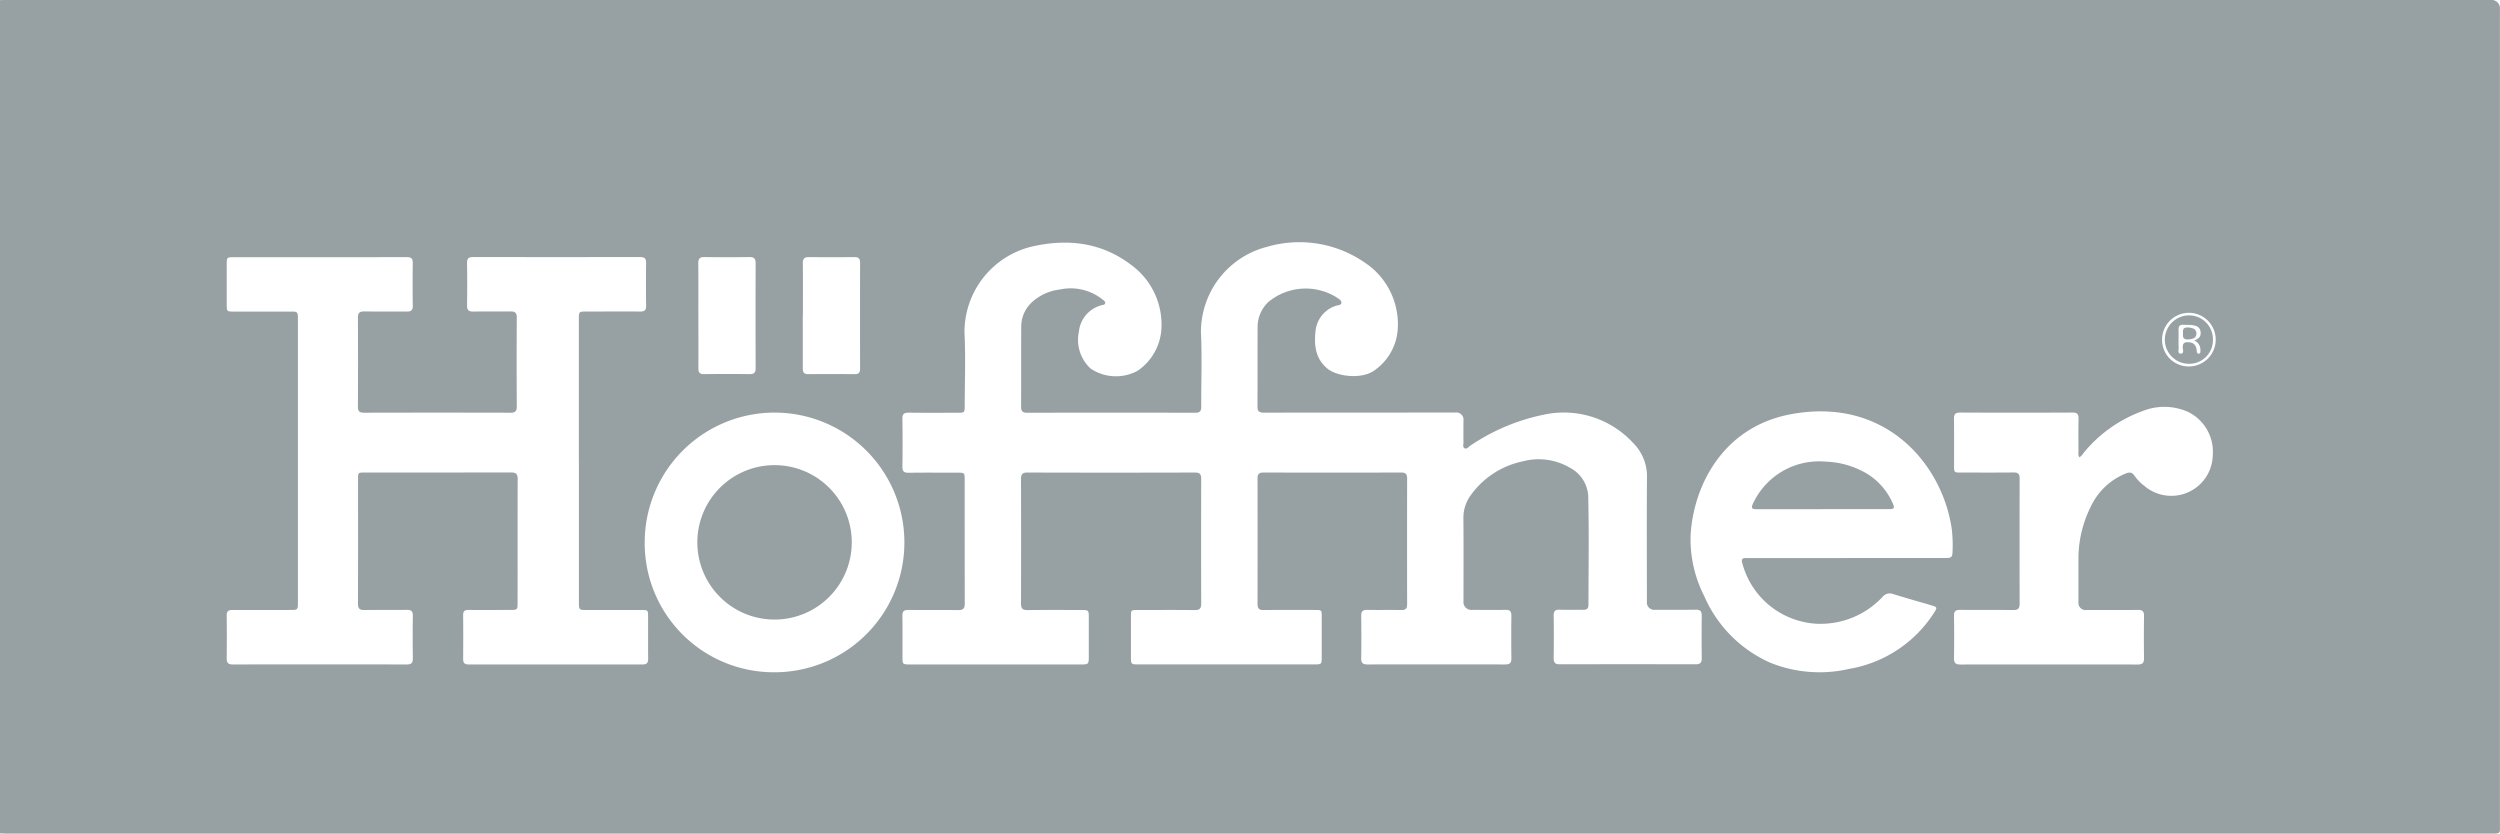 <?xml version="1.0" encoding="UTF-8"?> <svg xmlns="http://www.w3.org/2000/svg" id="Ebene_1-2" width="270.309" height="90.134" viewBox="0 0 270.309 90.134"><defs><style> .cls-1 { fill: #97a0a2; } </style></defs><path id="Pfad_5404" data-name="Pfad 5404" class="cls-1" d="M0,90.1V.014C.227.009.458,0,.684,0H269.262A.915.915,0,0,1,270.3,1.029V89.059c0,1.128.136,1.074-1.092,1.074H.847c-.281,0-.562-.018-.843-.027ZM132.588,71.837h9.606c.675,0,.716-.045.716-.72v-4.49c0-.657-.023-.675-.693-.675-1.867,0-3.729-.014-5.6.009-.489,0-.648-.177-.648-.648q.014-6.783,0-13.57c0-.458.136-.652.634-.652q7.442.02,14.884,0c.471,0,.657.145.657.63q-.014,6.81,0,13.624c0,.453-.172.621-.625.612-1.232-.018-2.465.009-3.693-.014-.48-.009-.652.154-.648.639q.034,2.3,0,4.594c-.009.517.2.671.689.666q7.442-.014,14.884,0c.462,0,.671-.145.666-.639q-.027-2.324,0-4.649c0-.458-.163-.625-.621-.616-1.2.023-2.392.009-3.588,0a.85.85,0,0,1-.97-.947c0-2.977.018-5.949-.009-8.926a4.122,4.122,0,0,1,.856-2.605,9.231,9.231,0,0,1,5.609-3.588,6.653,6.653,0,0,1,5.047.7,3.68,3.68,0,0,1,1.985,3.113c.091,3.906.032,7.816.023,11.721,0,.412-.2.539-.594.53-.843-.018-1.69.018-2.533-.014-.494-.018-.639.177-.634.652q.034,2.3,0,4.594c0,.476.159.657.643.657q7.36-.014,14.725,0c.48,0,.648-.181.643-.657q-.027-2.3,0-4.594c0-.476-.145-.657-.639-.652-1.459.023-2.922.009-4.381.009a.8.8,0,0,1-.911-.888c0-4.454-.027-8.908.009-13.362a5.111,5.111,0,0,0-1.554-3.847,10.183,10.183,0,0,0-9.7-2.977,21.98,21.98,0,0,0-7.866,3.344c-.181.122-.367.385-.585.276-.249-.127-.131-.444-.136-.68-.014-.775,0-1.55,0-2.324a.773.773,0,0,0-.884-.865q-10.317,0-20.638.009c-.48,0-.757-.072-.752-.648.018-2.85,0-5.7.014-8.554a3.725,3.725,0,0,1,1.192-2.787,6.329,6.329,0,0,1,7.281-.517c.24.172.612.335.589.625-.023.308-.449.249-.693.358a3.2,3.2,0,0,0-2.1,2.637c-.177,1.568-.041,3.076,1.337,4.168,1.06.834,3.756,1.146,5.093.1a5.9,5.9,0,0,0,2.465-4.585,8,8,0,0,0-3.638-7.064A12.443,12.443,0,0,0,136.951,26.7a9.5,9.5,0,0,0-7.1,9.252c.131,2.669.018,5.351.032,8.024,0,.462-.14.652-.634.652q-9.107-.02-18.21,0c-.5,0-.634-.195-.634-.652.014-2.886,0-5.772.014-8.659a3.6,3.6,0,0,1,1.115-2.6,5.4,5.4,0,0,1,3.063-1.414,5.511,5.511,0,0,1,4.581,1.056c.136.109.331.213.317.4-.014.217-.258.2-.412.249a3.294,3.294,0,0,0-2.429,2.841,4.24,4.24,0,0,0,1.264,4,4.907,4.907,0,0,0,5.088.24,5.9,5.9,0,0,0,2.578-4.744,7.972,7.972,0,0,0-3.339-6.747c-3.226-2.438-6.923-2.814-10.747-1.921a9.5,9.5,0,0,0-7.213,9.32c.131,2.632.027,5.279.023,7.92,0,.68-.041.711-.72.711-1.776,0-3.552.014-5.333-.009-.494,0-.689.131-.684.657.027,1.726.027,3.448,0,5.174-.009.512.168.671.671.666,1.776-.023,3.552-.009,5.333-.009.693,0,.729.027.729.7q0,6.735.009,13.466c0,.526-.181.7-.711.693-1.794-.027-3.588,0-5.383-.018-.476,0-.657.145-.648.634.023,1.513.009,3.027.009,4.54,0,.671.045.72.72.72h18.685c.662,0,.734-.072.739-.725,0-1.477,0-2.959,0-4.436,0-.675-.054-.725-.716-.725-1.971,0-3.942-.018-5.913.009-.535,0-.7-.177-.7-.7q.02-6.735,0-13.466c0-.517.15-.707.689-.707q9.053.027,18.105,0c.544,0,.693.19.689.707q-.02,6.735,0,13.466c0,.526-.168.707-.7.7-2.057-.023-4.119-.009-6.176-.009-.707,0-.72.018-.72.7v4.381c0,.779.018.8.8.8h9.5Zm-70-21.984V34.435c0-.711.041-.752.743-.752,1.971,0,3.942-.009,5.913,0,.458,0,.621-.154.616-.616-.018-1.55-.023-3.1,0-4.644.009-.5-.2-.63-.662-.63q-9.026.014-18.051,0c-.476,0-.657.154-.648.643q.034,2.3,0,4.594c-.009.521.195.666.684.657,1.337-.023,2.673,0,4.01-.014.494-.009.684.154.684.666q-.027,4.805,0,9.61c0,.5-.159.675-.666.675q-7.918-.02-15.836,0c-.494,0-.68-.14-.675-.657q.027-4.805,0-9.61c0-.553.208-.693.716-.684,1.531.023,3.063,0,4.59.014.449,0,.63-.14.625-.607-.018-1.55-.023-3.1,0-4.644.009-.494-.181-.639-.652-.634q-9.393.014-18.79.009c-.639,0-.675.045-.675.707v4.49c0,.648.036.68.7.68h6.23c.734,0,.766.036.766.784V65.2c0,.716-.036.752-.739.752-2.111,0-4.223.009-6.334,0-.449,0-.634.136-.625.6q.027,2.324,0,4.644c0,.485.181.648.652.648q9.42-.014,18.844,0c.489,0,.639-.195.63-.666-.018-1.531-.023-3.063,0-4.594.009-.485-.159-.648-.643-.643-1.531.023-3.063-.009-4.59.018-.53.009-.7-.163-.7-.7.018-4.49.009-8.976.009-13.466,0-.689.014-.7.716-.7q7.918,0,15.835-.009c.53,0,.707.168.707.693-.014,4.49,0,8.976-.009,13.466,0,.666-.045.7-.734.707-1.531,0-3.063.009-4.59,0-.4,0-.566.14-.562.553.014,1.586.014,3.167,0,4.753,0,.439.177.589.6.589q9.393-.007,18.79,0c.453,0,.621-.168.616-.625-.018-1.531,0-3.063-.009-4.594,0-.648-.027-.671-.7-.671H63.464c-.865,0-.87,0-.87-.888V49.863Zm137.069,10.48H210.37c.643,0,.729-.091.748-.734a14.79,14.79,0,0,0-.082-2.37c-.983-6.946-7.077-14.34-17.353-12.451C186.012,46.188,183.012,52.93,182.79,58a13.557,13.557,0,0,0,1.486,6.47,13.928,13.928,0,0,0,7.168,7.2,14.235,14.235,0,0,0,8.5.652,13.582,13.582,0,0,0,9.189-6.094c.349-.539.326-.589-.294-.775-1.382-.408-2.773-.793-4.15-1.223a.99.99,0,0,0-1.119.285,9.176,9.176,0,0,1-7.358,2.913,8.814,8.814,0,0,1-7.843-6.592c-.1-.358.027-.494.372-.494.195,0,.385,0,.58,0h10.344Zm25.147-10.9a1.229,1.229,0,0,1-.072-.612c0-1.178-.023-2.361.009-3.539.014-.5-.14-.68-.657-.675q-6.069.027-12.138,0c-.5,0-.68.154-.675.666.023,1.708.009,3.412.009,5.12,0,.68.018.7.725.7,1.9,0,3.8.014,5.7-.009.507,0,.666.159.666.666q-.02,6.756,0,13.516c0,.539-.177.7-.7.693-1.917-.023-3.833,0-5.75-.018-.476,0-.657.15-.648.639q.034,2.3,0,4.594c-.009.512.186.675.68.675q9.6-.014,19.206,0c.517,0,.666-.2.662-.693q-.034-2.27,0-4.54c.009-.5-.159-.68-.666-.671-1.849.023-3.693.009-5.541.009a.772.772,0,0,1-.884-.856V60.451a12.508,12.508,0,0,1,1.3-5.6,7.127,7.127,0,0,1,3.792-3.647c.412-.168.707-.168.979.249a4.773,4.773,0,0,0,1.065,1.092,4.483,4.483,0,0,0,7.385-3.294,4.8,4.8,0,0,0-2.673-4.717,6.324,6.324,0,0,0-4.934-.082,14.713,14.713,0,0,0-6.339,4.495c-.145.168-.231.394-.5.489ZM83.74,72.689A14.039,14.039,0,1,0,69.708,58.607,13.958,13.958,0,0,0,83.74,72.689ZM75.512,34.072c0,1.917.009,3.833,0,5.75,0,.444.136.634.6.63,1.654-.018,3.3-.018,4.957,0,.489,0,.639-.186.634-.657q-.02-5.668,0-11.341c0-.521-.2-.666-.689-.657-1.618.018-3.235.023-4.853,0-.517-.009-.666.19-.662.684.023,1.862.009,3.729.009,5.591Zm11.286,0c0,1.917.009,3.833,0,5.75,0,.444.14.639.607.634,1.672-.018,3.339-.014,5.011,0,.44,0,.58-.172.58-.6q-.014-5.723,0-11.45c0-.467-.186-.612-.625-.607-1.636.014-3.271.018-4.9,0-.512-.009-.675.186-.666.68.018,1.862.009,3.729.009,5.591Zm149.873,5.55a2.9,2.9,0,1,0-2.9-2.909,2.869,2.869,0,0,0,2.9,2.909Z"></path><path id="Pfad_5405" data-name="Pfad 5405" class="cls-1" d="M425.7,115.282h-6.964c-.748,0-.806-.109-.462-.788a7.873,7.873,0,0,1,7.748-4.359,9.391,9.391,0,0,1,4.549,1.337,7.118,7.118,0,0,1,2.719,3.149c.245.544.177.652-.417.652-2.392,0-4.785,0-7.172,0v.009Z" transform="translate(-228.649 -60.222)"></path><path id="Pfad_5406" data-name="Pfad 5406" class="cls-1" d="M183.1,119.4a8.348,8.348,0,1,1-8.323-8.4A8.344,8.344,0,0,1,183.1,119.4Z" transform="translate(-91.005 -60.707)"></path><path id="Pfad_5407" data-name="Pfad 5407" class="cls-1" d="M521.807,77.865a2.552,2.552,0,0,1-2.569,2.628A2.6,2.6,0,0,1,516.61,77.9,2.628,2.628,0,0,1,519.2,75.26,2.577,2.577,0,0,1,521.807,77.865Zm-2,.1c.562-.195.757-.539.652-1.015-.113-.521-.548-.594-.974-.643-.294-.036-.594-.014-.893-.032-.362-.018-.5.154-.5.507.009.648-.014,1.3.009,1.948.009.24-.131.657.2.666.426.014.254-.426.245-.662-.009-.48.19-.6.639-.571.594.041.825.372.87.915.014.15.032.358.254.317.177-.032.14-.217.149-.353a1.133,1.133,0,0,0-.661-1.074Z" transform="translate(-282.539 -41.16)"></path><path id="Pfad_5408" data-name="Pfad 5408" class="cls-1" d="M520.926,78.778c-.045-.39.032-.657.512-.639.639.027.951.231.942.666s-.317.6-.915.63c-.516.023-.58-.263-.535-.657Z" transform="translate(-284.894 -42.734)"></path></svg> 
